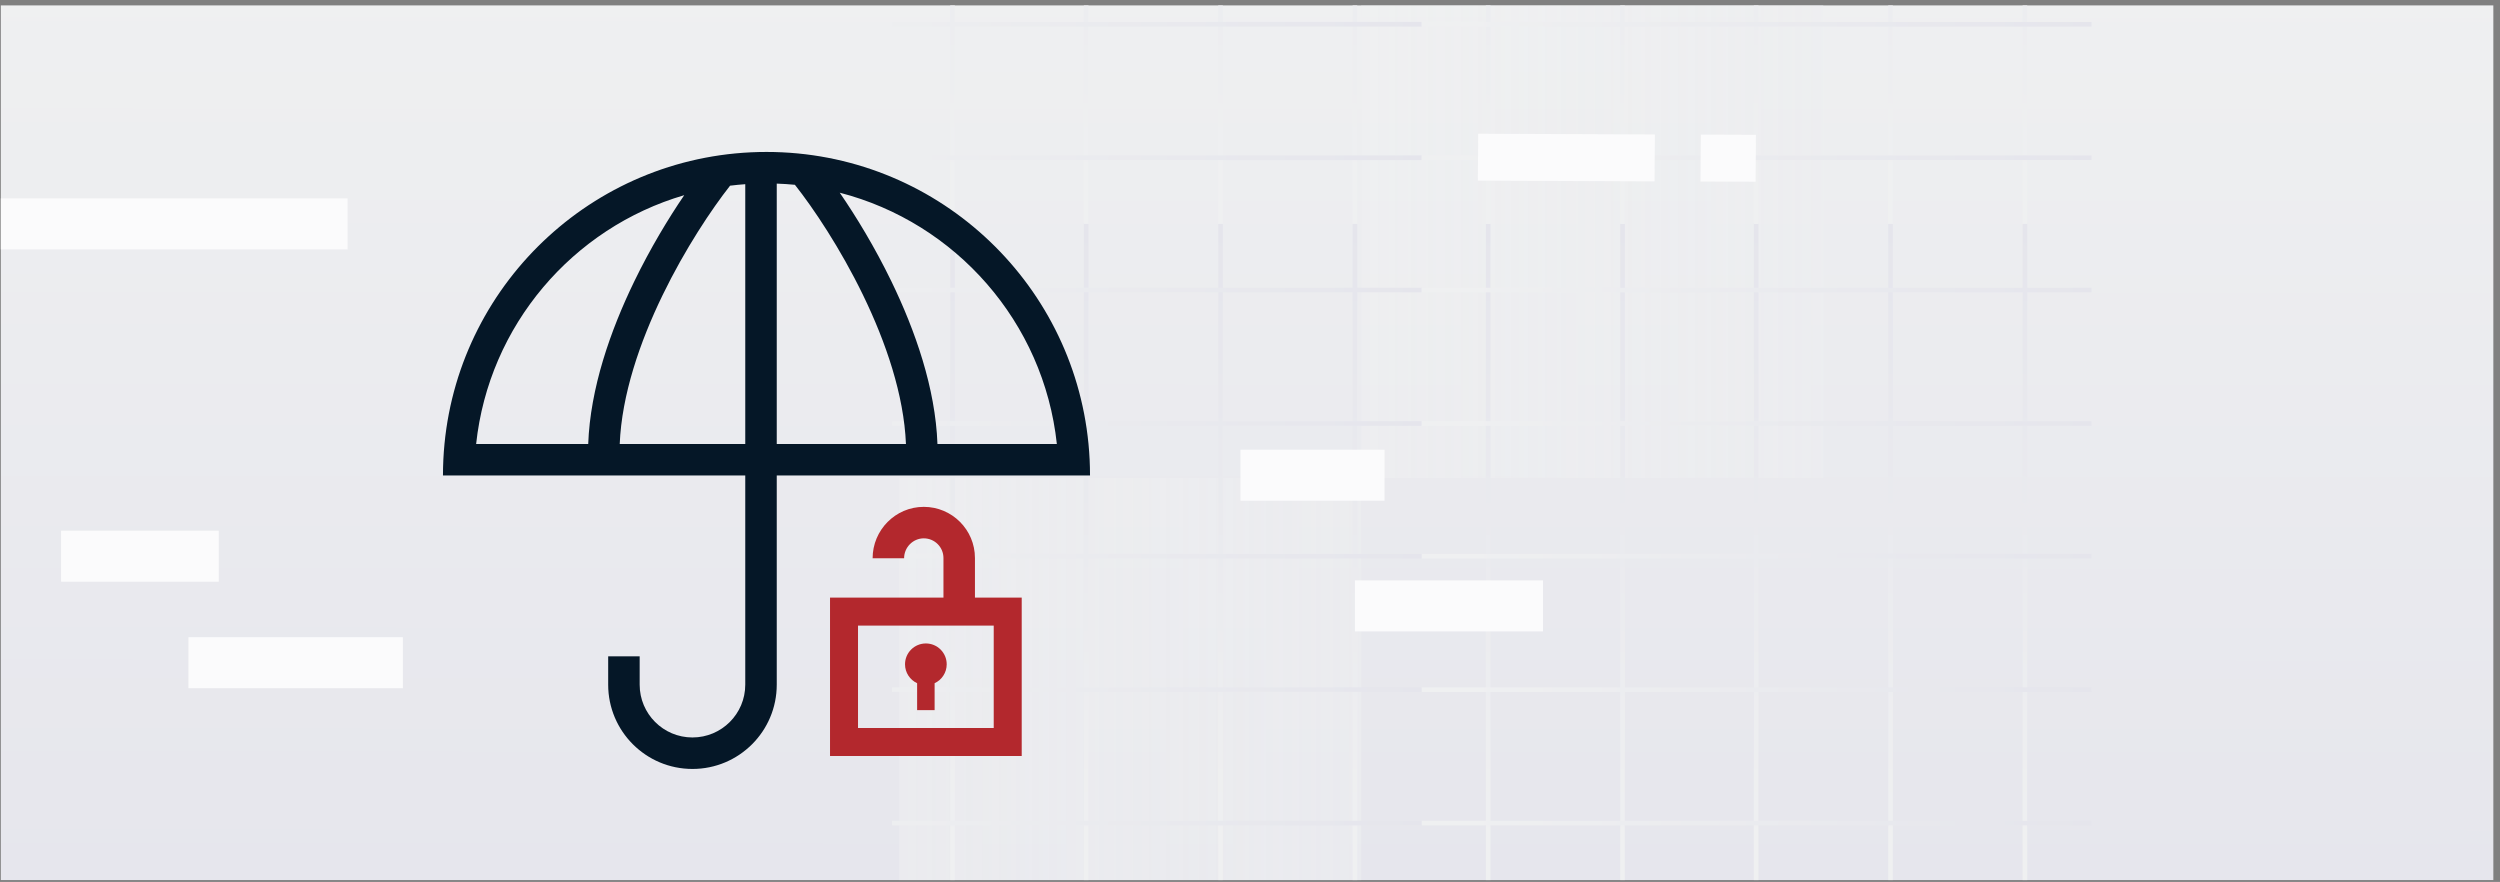 <svg width="343" height="121" viewBox="0 0 343 121" fill="none" xmlns="http://www.w3.org/2000/svg">
<rect x="0" y="0" width="343" height="121" fill="#808080" stroke="none"/>
<g clip-path="url(#clip0_6419_378540)">
<g clip-path="url(#clip1_6419_378540)">
<rect width="342" height="143.419" transform="translate(0.113 -11.107)" fill="url(#paint0_linear_6419_378540)"/>
<g clip-path="url(#clip2_6419_378540)">
<g style="mix-blend-mode:multiply">
<path fill-rule="evenodd" clip-rule="evenodd" d="M414.979 209.492L123.361 209.492L123.361 65.585L186.755 65.585L186.755 146.097L351.583 146.097L351.583 65.585L414.979 65.585L414.979 209.492Z" fill="url(#paint1_linear_6419_378540)"/>
</g>
<g style="mix-blend-mode:multiply">
<path fill-rule="evenodd" clip-rule="evenodd" d="M478.373 65.585L478.373 -82.126L186.755 -82.126L186.755 65.585L250.151 65.585L250.151 -18.731L414.978 -18.731L414.978 65.585L478.373 65.585Z" fill="url(#paint2_linear_6419_378540)"/>
</g>
<path d="M204.178 122.007L204.178 30.718" stroke="url(#paint3_linear_6419_378540)" stroke-width="0.634"/>
<path d="M222.613 122.007L222.613 30.718" stroke="url(#paint4_linear_6419_378540)" stroke-width="0.634"/>
<path d="M259.383 122.007L259.383 30.718" stroke="url(#paint5_linear_6419_378540)" stroke-width="0.634"/>
<path d="M240.945 122.007L240.945 30.718" stroke="url(#paint6_linear_6419_378540)" stroke-width="0.634"/>
<path d="M277.818 122.006L277.818 30.717" stroke="url(#paint7_linear_6419_378540)" stroke-width="0.634"/>
<path d="M195.037 39.795L286.96 39.795" stroke="url(#paint8_linear_6419_378540)" stroke-width="0.634"/>
<path d="M195.037 58.105L286.96 58.105" stroke="url(#paint9_linear_6419_378540)" stroke-width="0.634"/>
<path d="M195.037 94.62L286.96 94.62" stroke="url(#paint10_linear_6419_378540)" stroke-width="0.634"/>
<path d="M195.037 76.31L286.96 76.31" stroke="url(#paint11_linear_6419_378540)" stroke-width="0.634"/>
<path d="M195.037 112.929L286.96 112.929" stroke="url(#paint12_linear_6419_378540)" stroke-width="0.634"/>
<path d="M204.178 30.718L204.178 -60.571" stroke="url(#paint13_linear_6419_378540)" stroke-width="0.634"/>
<path d="M222.613 30.718L222.613 -60.571" stroke="url(#paint14_linear_6419_378540)" stroke-width="0.634"/>
<path d="M259.383 30.718L259.383 -60.571" stroke="url(#paint15_linear_6419_378540)" stroke-width="0.634"/>
<path d="M240.945 30.718L240.945 -60.571" stroke="url(#paint16_linear_6419_378540)" stroke-width="0.634"/>
<path d="M277.818 30.718L277.818 -60.571" stroke="url(#paint17_linear_6419_378540)" stroke-width="0.634"/>
<path d="M195.037 3.331L286.96 3.331" stroke="url(#paint18_linear_6419_378540)" stroke-width="0.634"/>
<path d="M195.037 21.64L286.96 21.64" stroke="url(#paint19_linear_6419_378540)" stroke-width="0.634"/>
<path d="M130.689 122.007L130.689 30.718" stroke="url(#paint20_linear_6419_378540)" stroke-width="0.634"/>
<path d="M167.457 122.007L167.457 30.718" stroke="url(#paint21_linear_6419_378540)" stroke-width="0.634"/>
<path d="M149.021 122.007L149.021 30.718" stroke="url(#paint22_linear_6419_378540)" stroke-width="0.634"/>
<path d="M185.895 122.006L185.895 30.717" stroke="url(#paint23_linear_6419_378540)" stroke-width="0.634"/>
<path d="M103.113 39.795L195.036 39.795" stroke="url(#paint24_linear_6419_378540)" stroke-width="0.634"/>
<path d="M103.113 58.105L195.036 58.105" stroke="url(#paint25_linear_6419_378540)" stroke-width="0.634"/>
<path d="M103.113 94.619L195.036 94.619" stroke="url(#paint26_linear_6419_378540)" stroke-width="0.634"/>
<path d="M103.113 76.31L195.036 76.31" stroke="url(#paint27_linear_6419_378540)" stroke-width="0.634"/>
<path d="M103.113 112.929L195.036 112.929" stroke="url(#paint28_linear_6419_378540)" stroke-width="0.634"/>
<path d="M130.689 30.718L130.689 -60.571" stroke="url(#paint29_linear_6419_378540)" stroke-width="0.634"/>
<path d="M167.457 30.718L167.457 -60.571" stroke="url(#paint30_linear_6419_378540)" stroke-width="0.634"/>
<path d="M149.021 30.718L149.021 -60.571" stroke="url(#paint31_linear_6419_378540)" stroke-width="0.634"/>
<path d="M185.895 30.717L185.895 -60.572" stroke="url(#paint32_linear_6419_378540)" stroke-width="0.634"/>
<path d="M103.113 3.33L195.036 3.33" stroke="url(#paint33_linear_6419_378540)" stroke-width="0.634"/>
<path d="M103.113 21.64L195.036 21.64" stroke="url(#paint34_linear_6419_378540)" stroke-width="0.634"/>
</g>
<path d="M170.191 65.2H189.959" stroke="#FBFBFC" stroke-width="7"/>
<path d="M25.855 90.925L55.273 90.925" stroke="#FBFBFC" stroke-width="7"/>
<path d="M185.898 83.13L211.699 83.13" stroke="#FBFBFC" stroke-width="7"/>
<path d="M-9.305 30.718H47.695" stroke="#FBFBFC" stroke-width="7"/>
<path d="M8.379 76.31L30.016 76.31" stroke="#FBFBFC" stroke-width="7"/>
<path fill-rule="evenodd" clip-rule="evenodd" d="M227.003 24.885L202.763 24.782L202.809 18.347L227.049 18.45L227.003 24.885Z" fill="#FBFBFC"/>
<path fill-rule="evenodd" clip-rule="evenodd" d="M240.87 24.933L233.308 24.903L233.352 18.468L240.913 18.498L240.87 24.933Z" fill="#FBFBFC"/>
<path fill-rule="evenodd" clip-rule="evenodd" d="M102.25 25.271C101.55 25.321 100.855 25.39 100.165 25.475C97.636 28.697 93.996 34.131 90.912 40.485C87.776 46.946 85.302 54.179 85.026 60.914H102.25V25.271ZM106.57 65.234H149.55C149.55 63.776 149.48 62.335 149.342 60.914C147.171 38.427 128.22 20.847 105.163 20.847C82.106 20.847 63.155 38.427 60.983 60.914C60.846 62.335 60.775 63.776 60.775 65.234H102.25V93.936C102.25 97.937 99.007 101.18 95.006 101.18C91.005 101.18 87.762 97.937 87.762 93.936V90.049H83.442V93.936C83.442 100.323 88.62 105.5 95.006 105.5C101.393 105.5 106.57 100.323 106.57 93.936V65.234ZM106.57 60.914V25.191C107.407 25.22 108.238 25.274 109.061 25.354C111.594 28.56 115.287 34.05 118.41 40.485C121.546 46.946 124.02 54.179 124.296 60.914H106.57ZM122.297 38.599C120.029 33.926 117.473 29.723 115.212 26.437C131.126 30.548 143.207 44.191 145 60.914H128.619C128.344 53.276 125.577 45.356 122.297 38.599ZM93.877 26.778C78.576 31.261 67.072 44.627 65.326 60.914H80.703C80.978 53.276 83.746 45.356 87.026 38.599C89.216 34.086 91.675 30.011 93.877 26.778Z" fill="#051727"/>
<path fill-rule="evenodd" clip-rule="evenodd" d="M119.723 76.594C119.723 72.737 122.847 69.541 126.743 69.541C130.62 69.541 133.763 72.684 133.763 76.561V81.992H129.443V76.561C129.443 75.07 128.234 73.861 126.743 73.861C125.271 73.861 124.043 75.084 124.043 76.594H119.723ZM117.719 85.832H136.339V99.879H117.719V85.832ZM140.179 103.719V81.992H113.879V103.719H140.179ZM128.229 93.736C129.208 93.282 129.888 92.291 129.888 91.14C129.888 89.561 128.608 88.282 127.029 88.282C125.45 88.282 124.17 89.561 124.17 91.14C124.17 92.291 124.85 93.282 125.829 93.736V97.43H128.229V93.736Z" fill="#B3282D"/>
</g>
</g>
<defs>
<linearGradient id="paint0_linear_6419_378540" x1="189.587" y1="7.171" x2="189.522" y2="145.775" gradientUnits="userSpaceOnUse">
<stop stop-color="#EFF0F1"/>
<stop offset="1" stop-color="#E5E5EC"/>
</linearGradient>
<linearGradient id="paint1_linear_6419_378540" x1="414.979" y1="136.89" x2="123.361" y2="136.89" gradientUnits="userSpaceOnUse">
<stop stop-color="#E5E5EC"/>
<stop offset="1" stop-color="#EFF0F1" stop-opacity="0.5"/>
</linearGradient>
<linearGradient id="paint2_linear_6419_378540" x1="478.373" y1="-8.936" x2="186.755" y2="-8.936" gradientUnits="userSpaceOnUse">
<stop stop-color="#E5E5EC"/>
<stop offset="1" stop-color="#EFF0F1" stop-opacity="0.5"/>
</linearGradient>
<linearGradient id="paint3_linear_6419_378540" x1="203.623" y1="117.442" x2="212.588" y2="30.139" gradientUnits="userSpaceOnUse">
<stop stop-color="#EFF0F1"/>
<stop offset="1" stop-color="#E5E5EC"/>
</linearGradient>
<linearGradient id="paint4_linear_6419_378540" x1="222.059" y1="117.442" x2="231.023" y2="30.139" gradientUnits="userSpaceOnUse">
<stop stop-color="#EFF0F1"/>
<stop offset="1" stop-color="#E5E5EC"/>
</linearGradient>
<linearGradient id="paint5_linear_6419_378540" x1="258.828" y1="117.442" x2="267.793" y2="30.139" gradientUnits="userSpaceOnUse">
<stop stop-color="#EFF0F1"/>
<stop offset="1" stop-color="#E5E5EC"/>
</linearGradient>
<linearGradient id="paint6_linear_6419_378540" x1="240.391" y1="117.442" x2="249.355" y2="30.139" gradientUnits="userSpaceOnUse">
<stop stop-color="#EFF0F1"/>
<stop offset="1" stop-color="#E5E5EC"/>
</linearGradient>
<linearGradient id="paint7_linear_6419_378540" x1="277.264" y1="117.442" x2="286.228" y2="30.139" gradientUnits="userSpaceOnUse">
<stop stop-color="#EFF0F1"/>
<stop offset="1" stop-color="#E5E5EC"/>
</linearGradient>
<linearGradient id="paint8_linear_6419_378540" x1="199.633" y1="39.241" x2="287.53" y2="48.329" gradientUnits="userSpaceOnUse">
<stop stop-color="#EFF0F1"/>
<stop offset="1" stop-color="#E5E5EC"/>
</linearGradient>
<linearGradient id="paint9_linear_6419_378540" x1="199.633" y1="57.551" x2="287.53" y2="66.638" gradientUnits="userSpaceOnUse">
<stop stop-color="#EFF0F1"/>
<stop offset="1" stop-color="#E5E5EC"/>
</linearGradient>
<linearGradient id="paint10_linear_6419_378540" x1="199.633" y1="94.065" x2="287.53" y2="103.153" gradientUnits="userSpaceOnUse">
<stop stop-color="#EFF0F1"/>
<stop offset="1" stop-color="#E5E5EC"/>
</linearGradient>
<linearGradient id="paint11_linear_6419_378540" x1="199.633" y1="75.755" x2="287.53" y2="84.843" gradientUnits="userSpaceOnUse">
<stop stop-color="#EFF0F1"/>
<stop offset="1" stop-color="#E5E5EC"/>
</linearGradient>
<linearGradient id="paint12_linear_6419_378540" x1="199.633" y1="112.375" x2="287.53" y2="121.462" gradientUnits="userSpaceOnUse">
<stop stop-color="#EFF0F1"/>
<stop offset="1" stop-color="#E5E5EC"/>
</linearGradient>
<linearGradient id="paint13_linear_6419_378540" x1="203.623" y1="26.153" x2="212.588" y2="-61.15" gradientUnits="userSpaceOnUse">
<stop stop-color="#EFF0F1"/>
<stop offset="1" stop-color="#E5E5EC"/>
</linearGradient>
<linearGradient id="paint14_linear_6419_378540" x1="222.059" y1="26.153" x2="231.023" y2="-61.15" gradientUnits="userSpaceOnUse">
<stop stop-color="#EFF0F1"/>
<stop offset="1" stop-color="#E5E5EC"/>
</linearGradient>
<linearGradient id="paint15_linear_6419_378540" x1="258.828" y1="26.153" x2="267.793" y2="-61.15" gradientUnits="userSpaceOnUse">
<stop stop-color="#EFF0F1"/>
<stop offset="1" stop-color="#E5E5EC"/>
</linearGradient>
<linearGradient id="paint16_linear_6419_378540" x1="240.391" y1="26.153" x2="249.355" y2="-61.15" gradientUnits="userSpaceOnUse">
<stop stop-color="#EFF0F1"/>
<stop offset="1" stop-color="#E5E5EC"/>
</linearGradient>
<linearGradient id="paint17_linear_6419_378540" x1="277.264" y1="26.153" x2="286.228" y2="-61.15" gradientUnits="userSpaceOnUse">
<stop stop-color="#EFF0F1"/>
<stop offset="1" stop-color="#E5E5EC"/>
</linearGradient>
<linearGradient id="paint18_linear_6419_378540" x1="199.633" y1="2.776" x2="287.53" y2="11.864" gradientUnits="userSpaceOnUse">
<stop stop-color="#EFF0F1"/>
<stop offset="1" stop-color="#E5E5EC"/>
</linearGradient>
<linearGradient id="paint19_linear_6419_378540" x1="199.633" y1="21.085" x2="287.53" y2="30.173" gradientUnits="userSpaceOnUse">
<stop stop-color="#EFF0F1"/>
<stop offset="1" stop-color="#E5E5EC"/>
</linearGradient>
<linearGradient id="paint20_linear_6419_378540" x1="130.135" y1="117.442" x2="139.099" y2="30.139" gradientUnits="userSpaceOnUse">
<stop stop-color="#EFF0F1"/>
<stop offset="1" stop-color="#E5E5EC"/>
</linearGradient>
<linearGradient id="paint21_linear_6419_378540" x1="166.903" y1="117.442" x2="175.867" y2="30.139" gradientUnits="userSpaceOnUse">
<stop stop-color="#EFF0F1"/>
<stop offset="1" stop-color="#E5E5EC"/>
</linearGradient>
<linearGradient id="paint22_linear_6419_378540" x1="148.467" y1="117.442" x2="157.431" y2="30.139" gradientUnits="userSpaceOnUse">
<stop stop-color="#EFF0F1"/>
<stop offset="1" stop-color="#E5E5EC"/>
</linearGradient>
<linearGradient id="paint23_linear_6419_378540" x1="185.34" y1="117.442" x2="194.304" y2="30.139" gradientUnits="userSpaceOnUse">
<stop stop-color="#EFF0F1"/>
<stop offset="1" stop-color="#E5E5EC"/>
</linearGradient>
<linearGradient id="paint24_linear_6419_378540" x1="107.709" y1="39.241" x2="195.606" y2="48.329" gradientUnits="userSpaceOnUse">
<stop stop-color="#EFF0F1"/>
<stop offset="1" stop-color="#E5E5EC"/>
</linearGradient>
<linearGradient id="paint25_linear_6419_378540" x1="107.709" y1="57.55" x2="195.606" y2="66.638" gradientUnits="userSpaceOnUse">
<stop stop-color="#EFF0F1"/>
<stop offset="1" stop-color="#E5E5EC"/>
</linearGradient>
<linearGradient id="paint26_linear_6419_378540" x1="107.709" y1="94.065" x2="195.606" y2="103.153" gradientUnits="userSpaceOnUse">
<stop stop-color="#EFF0F1"/>
<stop offset="1" stop-color="#E5E5EC"/>
</linearGradient>
<linearGradient id="paint27_linear_6419_378540" x1="107.709" y1="75.755" x2="195.606" y2="84.843" gradientUnits="userSpaceOnUse">
<stop stop-color="#EFF0F1"/>
<stop offset="1" stop-color="#E5E5EC"/>
</linearGradient>
<linearGradient id="paint28_linear_6419_378540" x1="107.709" y1="112.374" x2="195.606" y2="121.462" gradientUnits="userSpaceOnUse">
<stop stop-color="#EFF0F1"/>
<stop offset="1" stop-color="#E5E5EC"/>
</linearGradient>
<linearGradient id="paint29_linear_6419_378540" x1="130.135" y1="26.153" x2="139.099" y2="-61.15" gradientUnits="userSpaceOnUse">
<stop stop-color="#EFF0F1"/>
<stop offset="1" stop-color="#E5E5EC"/>
</linearGradient>
<linearGradient id="paint30_linear_6419_378540" x1="166.903" y1="26.153" x2="175.867" y2="-61.15" gradientUnits="userSpaceOnUse">
<stop stop-color="#EFF0F1"/>
<stop offset="1" stop-color="#E5E5EC"/>
</linearGradient>
<linearGradient id="paint31_linear_6419_378540" x1="148.467" y1="26.153" x2="157.431" y2="-61.15" gradientUnits="userSpaceOnUse">
<stop stop-color="#EFF0F1"/>
<stop offset="1" stop-color="#E5E5EC"/>
</linearGradient>
<linearGradient id="paint32_linear_6419_378540" x1="185.34" y1="26.153" x2="194.304" y2="-61.15" gradientUnits="userSpaceOnUse">
<stop stop-color="#EFF0F1"/>
<stop offset="1" stop-color="#E5E5EC"/>
</linearGradient>
<linearGradient id="paint33_linear_6419_378540" x1="107.709" y1="2.776" x2="195.606" y2="11.864" gradientUnits="userSpaceOnUse">
<stop stop-color="#EFF0F1"/>
<stop offset="1" stop-color="#E5E5EC"/>
</linearGradient>
<linearGradient id="paint34_linear_6419_378540" x1="107.709" y1="21.085" x2="195.606" y2="30.173" gradientUnits="userSpaceOnUse">
<stop stop-color="#EFF0F1"/>
<stop offset="1" stop-color="#E5E5EC"/>
</linearGradient>
<clipPath id="clip0_6419_378540">
<rect width="342" height="120" fill="white" transform="translate(0.086 0.743)"/>
</clipPath>
<clipPath id="clip1_6419_378540">
<rect width="342" height="143.419" fill="white" transform="translate(0.113 -11.107)"/>
</clipPath>
<clipPath id="clip2_6419_378540">
<rect width="219.726" height="297.825" fill="white" transform="translate(342.113 209.492) rotate(-180)"/>
</clipPath>
</defs>
</svg>
